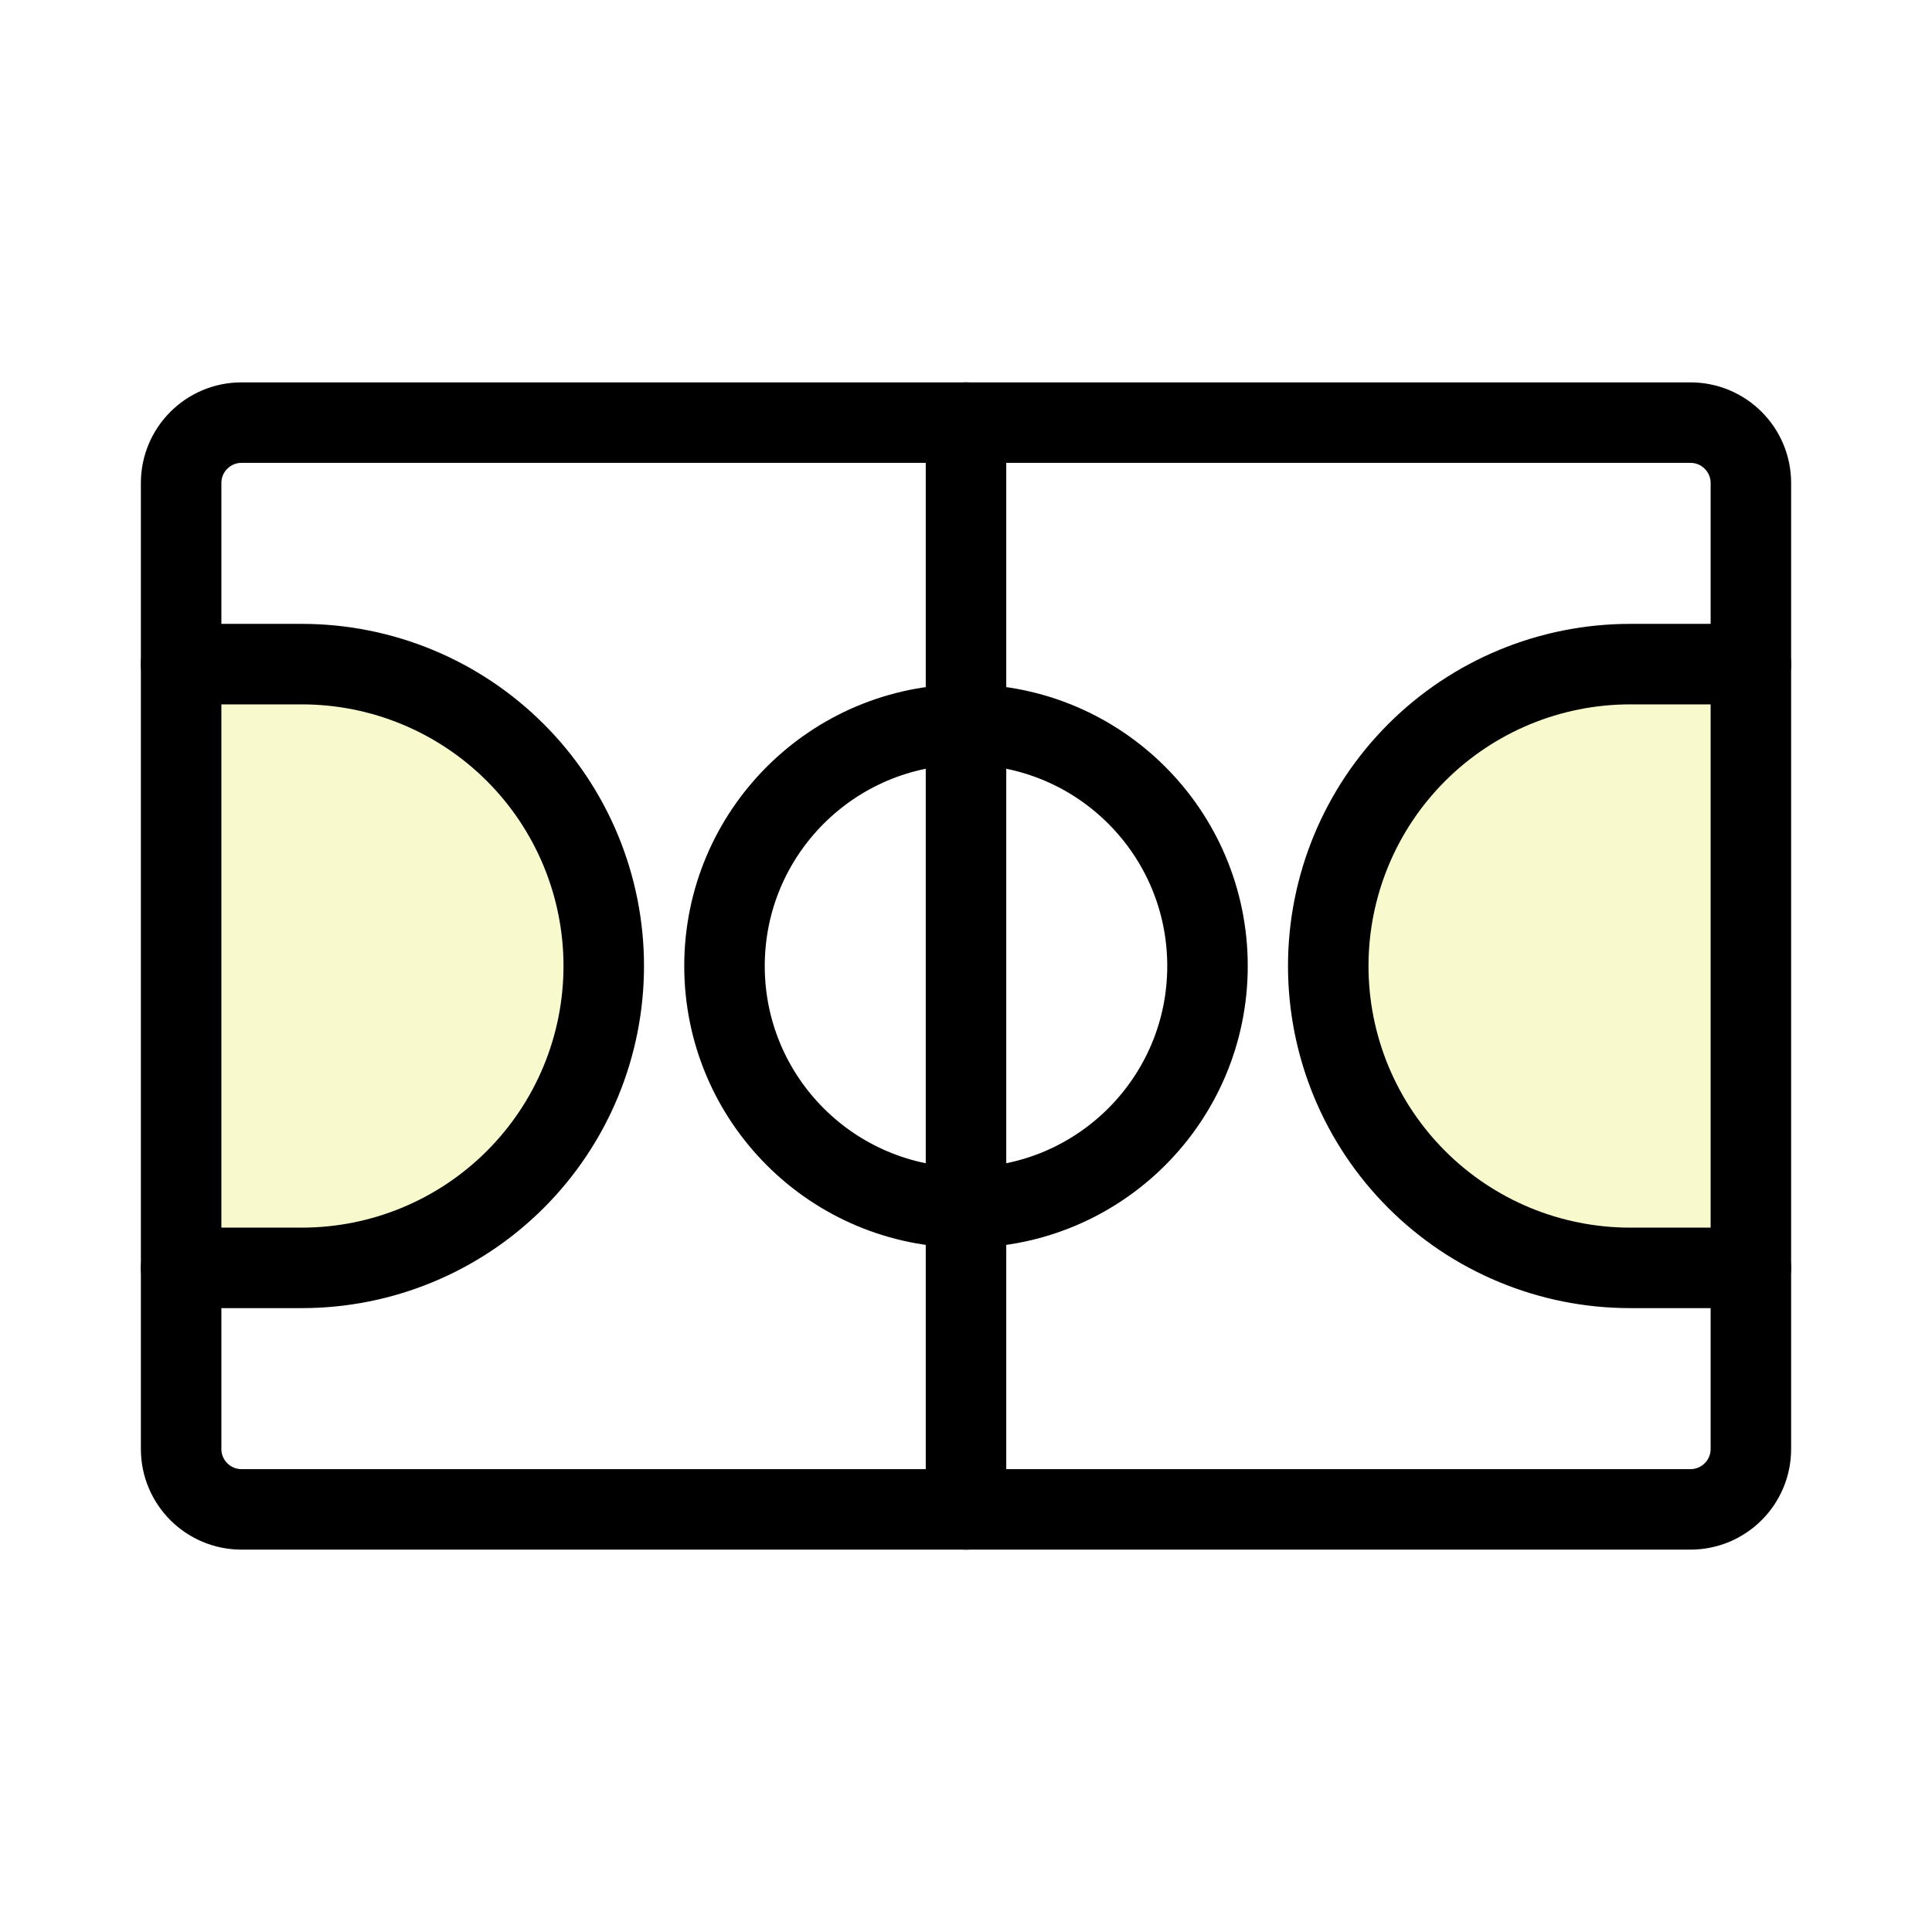 <svg width="48" height="48" viewBox="0 0 48 48" fill="none" xmlns="http://www.w3.org/2000/svg">
<g clip-path="url(#clip0_861_187)">
<path opacity="0.2" d="M43.5 31.5H40.5C38.511 31.5 36.603 30.71 35.197 29.303C33.79 27.897 33 25.989 33 24C33 22.011 33.79 20.103 35.197 18.697C36.603 17.29 38.511 16.5 40.5 16.5H43.5V31.5Z" fill="#DCE200"/>
<path opacity="0.2" d="M4.5 31.5H7.5C9.489 31.5 11.397 30.71 12.803 29.303C14.21 27.897 15 25.989 15 24C15 22.011 14.21 20.103 12.803 18.697C11.397 17.29 9.489 16.5 7.5 16.5H4.5V31.5Z" fill="#DCE200"/>
<path d="M42 10.5H6C5.172 10.5 4.5 11.172 4.5 12V36C4.5 36.828 5.172 37.5 6 37.5H42C42.828 37.5 43.5 36.828 43.5 36V12C43.5 11.172 42.828 10.5 42 10.5Z" stroke="black" stroke-width="2" stroke-linecap="round" stroke-linejoin="round"/>
<path d="M24 10.5V37.5" stroke="black" stroke-width="2" stroke-linecap="round" stroke-linejoin="round"/>
<path d="M24 30C27.314 30 30 27.314 30 24C30 20.686 27.314 18 24 18C20.686 18 18 20.686 18 24C18 27.314 20.686 30 24 30Z" stroke="black" stroke-width="2" stroke-linecap="round" stroke-linejoin="round"/>
<path d="M43.5 31.5H40.5C38.511 31.5 36.603 30.71 35.197 29.303C33.79 27.897 33 25.989 33 24C33 22.011 33.79 20.103 35.197 18.697C36.603 17.29 38.511 16.5 40.5 16.5H43.5" stroke="black" stroke-width="2" stroke-linecap="round" stroke-linejoin="round"/>
<path d="M4.5 31.5H7.5C9.489 31.5 11.397 30.71 12.803 29.303C14.21 27.897 15 25.989 15 24C15 22.011 14.21 20.103 12.803 18.697C11.397 17.29 9.489 16.5 7.5 16.5H4.5" stroke="black" stroke-width="2" stroke-linecap="round" stroke-linejoin="round"/>
</g>
<defs>
<clipPath id="clip0_861_187">
<rect width="48" height="48" fill="white"/>
</clipPath>
</defs>
</svg>

